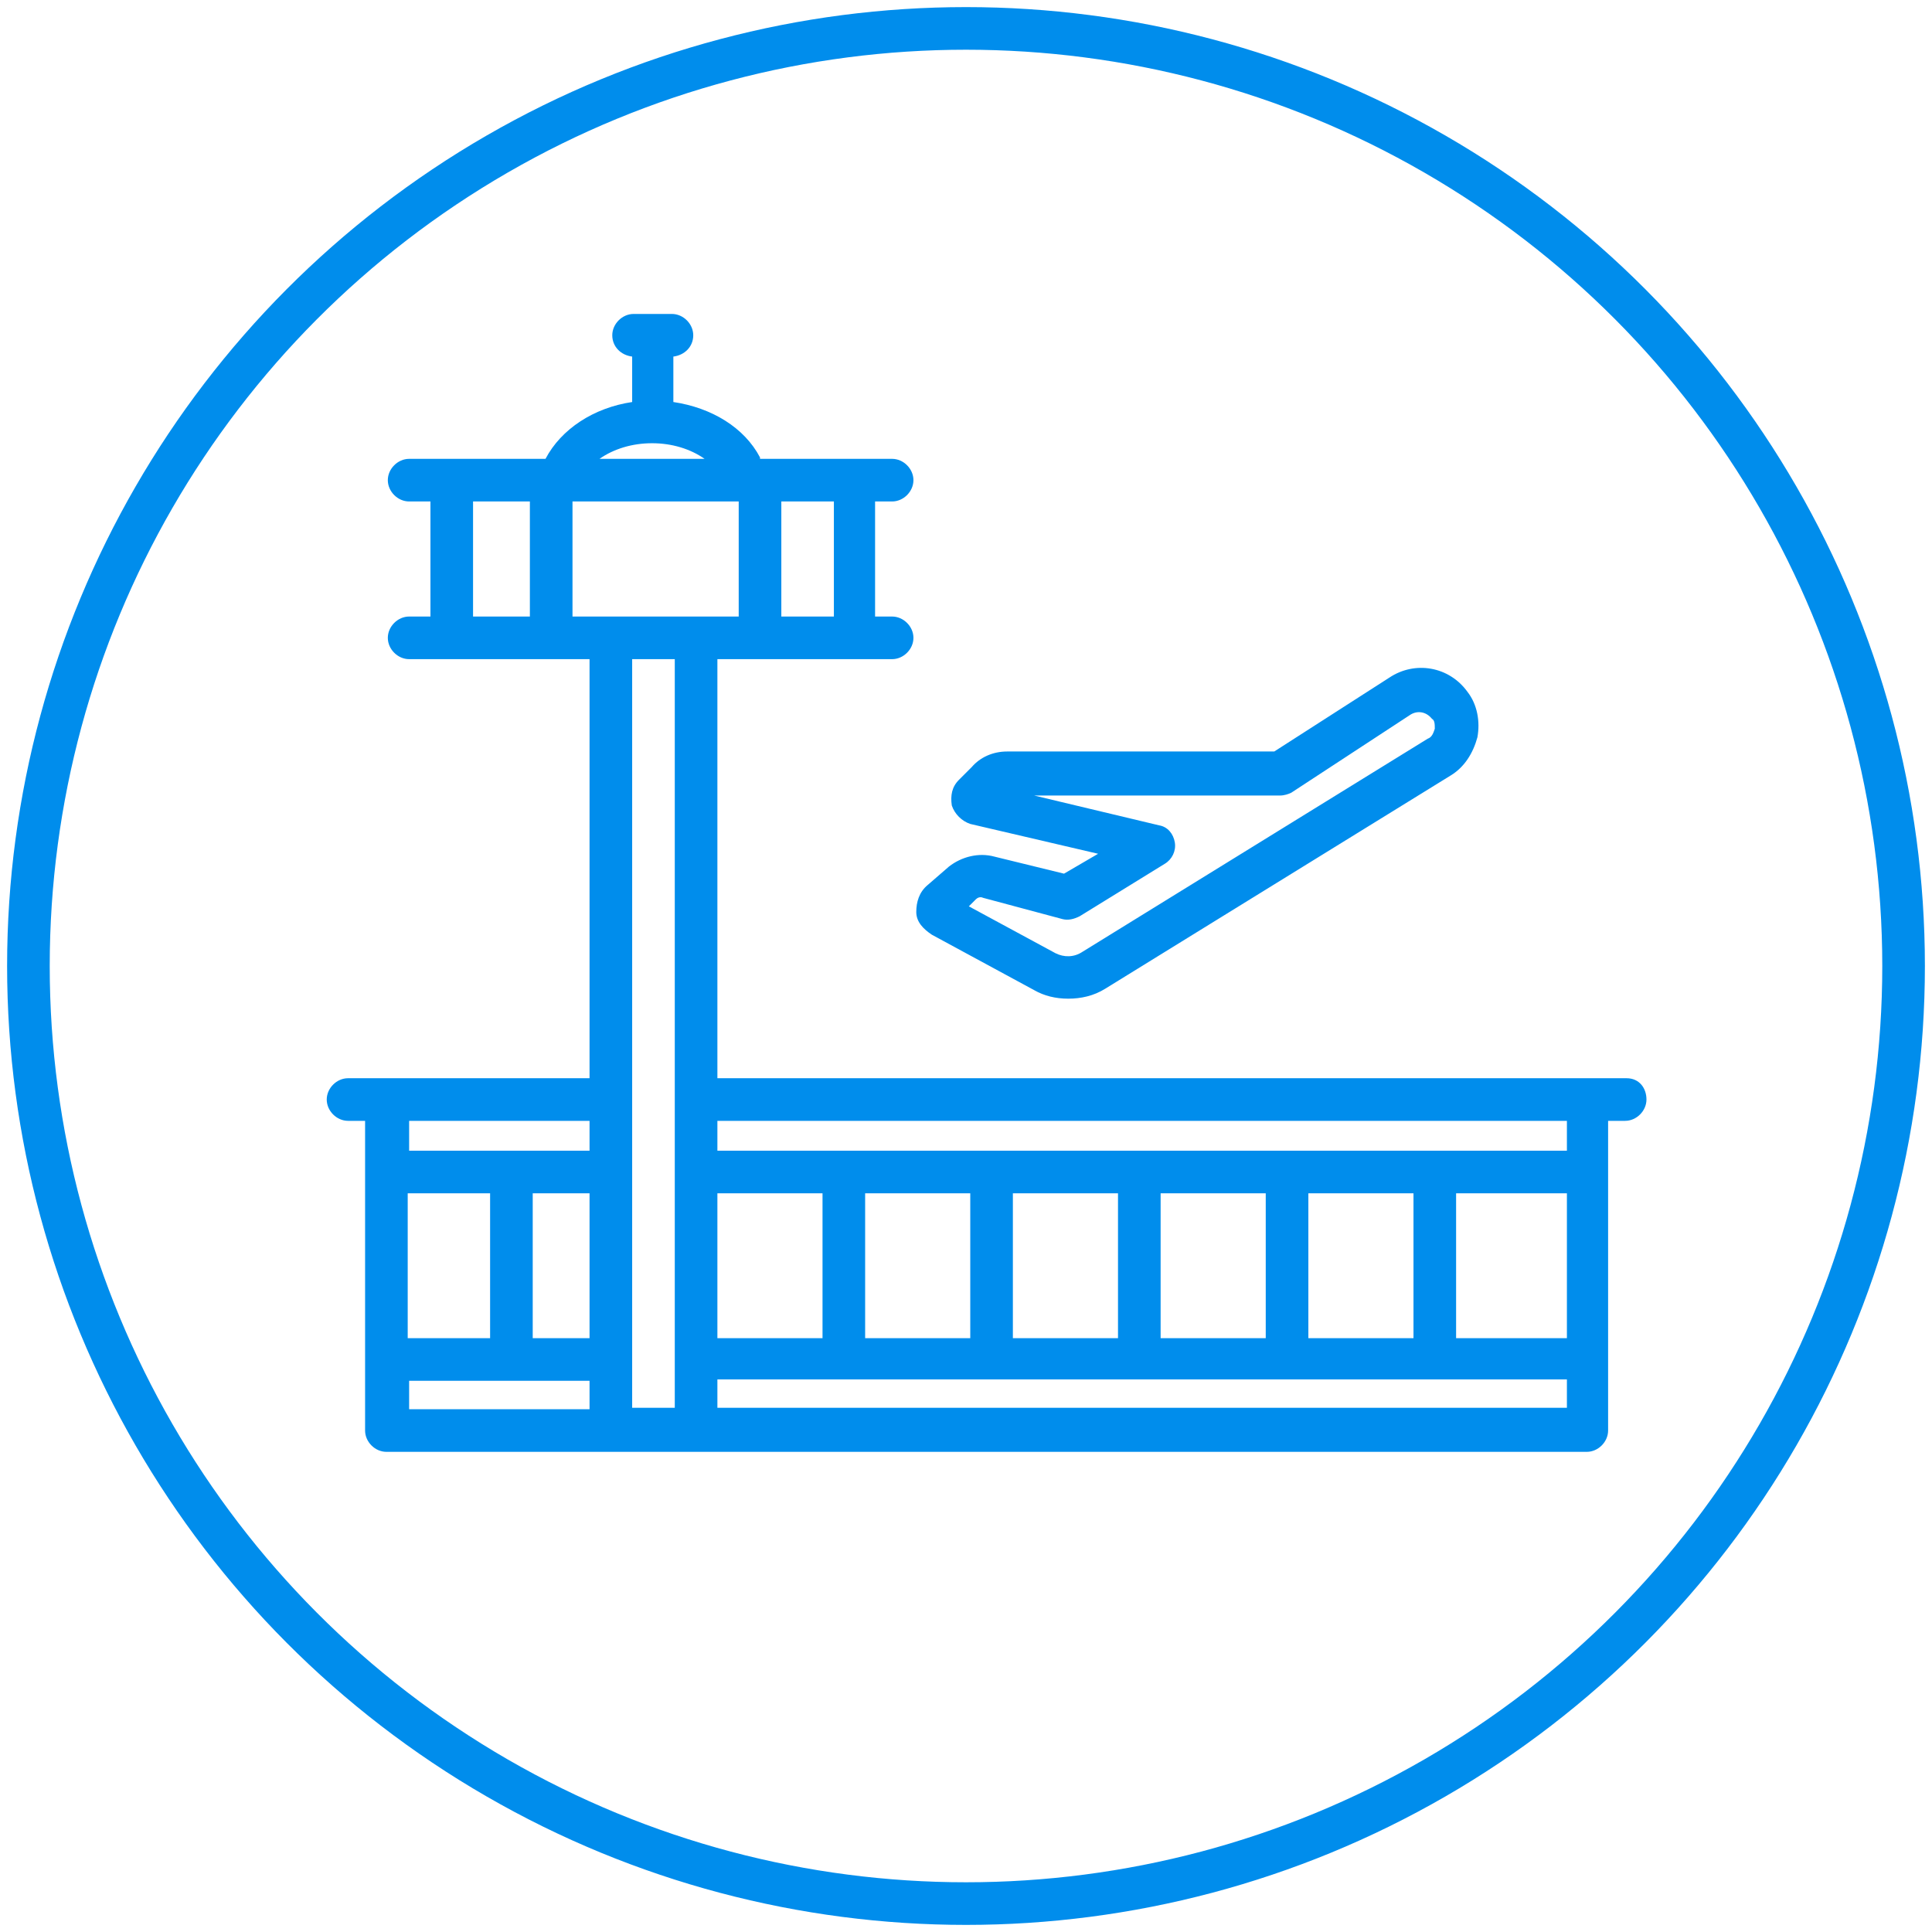 <?xml version="1.0" encoding="UTF-8"?>
<svg width="136px" height="136px" viewBox="0 0 136 136" version="1.1" xmlns="http://www.w3.org/2000/svg" xmlns:xlink="http://www.w3.org/1999/xlink">
    <!-- Generator: Sketch 45.2 (43514) - http://www.bohemiancoding.com/sketch -->
    <title>Group 9@3x</title>
    <desc>Created with Sketch.</desc>
    <defs></defs>
    <g id="🖥-Web" stroke="none" stroke-width="1" fill="none" fill-rule="evenodd">
        <g id="Services-(Flights-Hotels-&amp;-Car-Hire)" transform="translate(-490, -661)">
            <g id="Group-10" transform="translate(490, 661)">
                <g id="Group-9" transform="translate(2, 2)">
                    <circle id="Oval-Copy-3" stroke="#008DEC" stroke-width="3" cx="66" cy="66" r="66"></circle>
                    <g id="noun_531321" transform="translate(21, 20)" fill-rule="nonzero" fill="#008DEC">
                        <path d="M42.6,43.8 L49.8,47.7 C50.5,48.1 51.3,48.3 52.2,48.3 C53.1,48.3 54,48.1 54.8,47.6 L79.1,32.6 C80.1,32 80.7,31 81,29.9 C81.2,28.8 81,27.6 80.3,26.7 C79,24.9 76.6,24.5 74.8,25.7 L66.7,30.9 L47.9,30.9 C46.9,30.9 46,31.3 45.4,32 L44.5,32.9 C44,33.4 43.9,34 44,34.7 C44.2,35.3 44.7,35.8 45.3,36 L54.3,38.1 L51.9,39.5 L47,38.3 C45.9,38 44.7,38.3 43.8,39 L42.3,40.3 C41.7,40.8 41.5,41.5 41.5,42.2 C41.5,42.9 42,43.4 42.6,43.8 Z M45.7,41.3 C45.8,41.2 46,41.1 46.2,41.2 L51.8,42.7 C52.2,42.8 52.6,42.7 53,42.5 L59,38.8 C59.5,38.5 59.8,37.9 59.7,37.3 C59.6,36.7 59.2,36.2 58.6,36.1 L49.8,34 L67.1,34 C67.4,34 67.7,33.9 67.9,33.8 L76.3,28.3 C76.8,28 77.4,28.1 77.8,28.6 C78,28.7 78,29 78,29.3 C77.9,29.6 77.8,29.9 77.5,30 L53.2,45 C52.6,45.4 51.9,45.4 51.3,45.1 L45.2,41.8 L45.7,41.3 Z" id="Shape"></path>
                        <path d="M91.5,53.9 L27.5,53.9 L27.5,24.4 L39.8,24.4 C40.6,24.4 41.3,23.7 41.3,22.9 C41.3,22.1 40.6,21.4 39.8,21.4 L38.6,21.4 L38.6,13.3 L39.8,13.3 C40.6,13.3 41.3,12.6 41.3,11.8 C41.3,11 40.6,10.3 39.8,10.3 L30.5,10.3 C30.5,10.3 30.5,10.3 30.5,10.2 C29.4,8.1 27.1,6.7 24.4,6.3 L24.4,3.1 C25.2,3 25.8,2.4 25.8,1.6 C25.8,0.8 25.1,0.1 24.3,0.1 L21.6,0.1 C20.8,0.1 20.1,0.8 20.1,1.6 C20.1,2.4 20.7,3 21.5,3.1 L21.5,6.3 C18.8,6.7 16.5,8.2 15.4,10.3 L5.8,10.3 C5,10.3 4.3,11 4.3,11.8 C4.3,12.6 5,13.3 5.8,13.3 L7.3,13.3 L7.3,21.4 L5.8,21.4 C5,21.4 4.3,22.1 4.3,22.9 C4.3,23.7 5,24.4 5.8,24.4 L18.5,24.4 L18.5,53.9 L1.5,53.9 C0.7,53.9 0,54.6 0,55.4 C0,56.2 0.7,56.9 1.5,56.9 L2.7,56.9 L2.7,78.7 C2.7,79.5 3.4,80.2 4.2,80.2 L88.7,80.2 C89.5,80.2 90.2,79.5 90.2,78.7 L90.2,56.9 L91.4,56.9 C92.2,56.9 92.9,56.2 92.9,55.4 C92.9,54.6 92.4,53.9 91.5,53.9 Z M87.3,72.2 L79.5,72.2 L79.5,62 L87.3,62 L87.3,72.2 Z M76.5,72.2 L69.1,72.2 L69.1,62 L76.5,62 L76.5,72.2 Z M66.1,72.2 L58.7,72.2 L58.7,62 L66.1,62 L66.1,72.2 Z M55.7,72.2 L48.3,72.2 L48.3,62 L55.7,62 L55.7,72.2 Z M45.3,72.2 L37.9,72.2 L37.9,62 L45.3,62 L45.3,72.2 Z M34.9,72.2 L27.5,72.2 L27.5,62 L34.9,62 L34.9,72.2 Z M17.3,21.4 L17.3,13.3 L29,13.3 L29,21.4 L17.3,21.4 Z M35.7,21.4 L32,21.4 L32,13.3 L35.7,13.3 L35.7,21.4 Z M22.9,9.2 C24.3,9.2 25.6,9.6 26.6,10.3 L19.2,10.3 C20.2,9.6 21.5,9.2 22.9,9.2 Z M10.3,13.3 L14.3,13.3 L14.3,21.4 L10.3,21.4 L10.3,13.3 Z M24.5,24.4 L24.5,77.1 L21.5,77.1 L21.5,24.4 L24.5,24.4 Z M18.5,72.2 L14.5,72.2 L14.5,62 L18.5,62 L18.5,72.2 Z M11.6,72.2 L5.8,72.2 C5.8,72.2 5.8,72.2 5.7,72.2 L5.7,62 L11.5,62 L11.5,72.2 L11.6,72.2 Z M5.8,75.2 C5.8,75.2 5.8,75.2 5.8,75.2 L18.5,75.2 L18.5,77.2 L5.8,77.2 L5.8,75.2 Z M18.5,56.9 L18.5,59 L5.8,59 L5.8,56.9 L18.5,56.9 Z M27.5,77.1 L27.5,75.1 L87.3,75.1 L87.3,77.1 L27.5,77.1 Z M87.3,59 L27.5,59 L27.5,56.9 L87.3,56.9 L87.3,59 Z" id="Shape"></path>
                    </g>
                </g>
            </g>
        </g>
    </g>
</svg>
